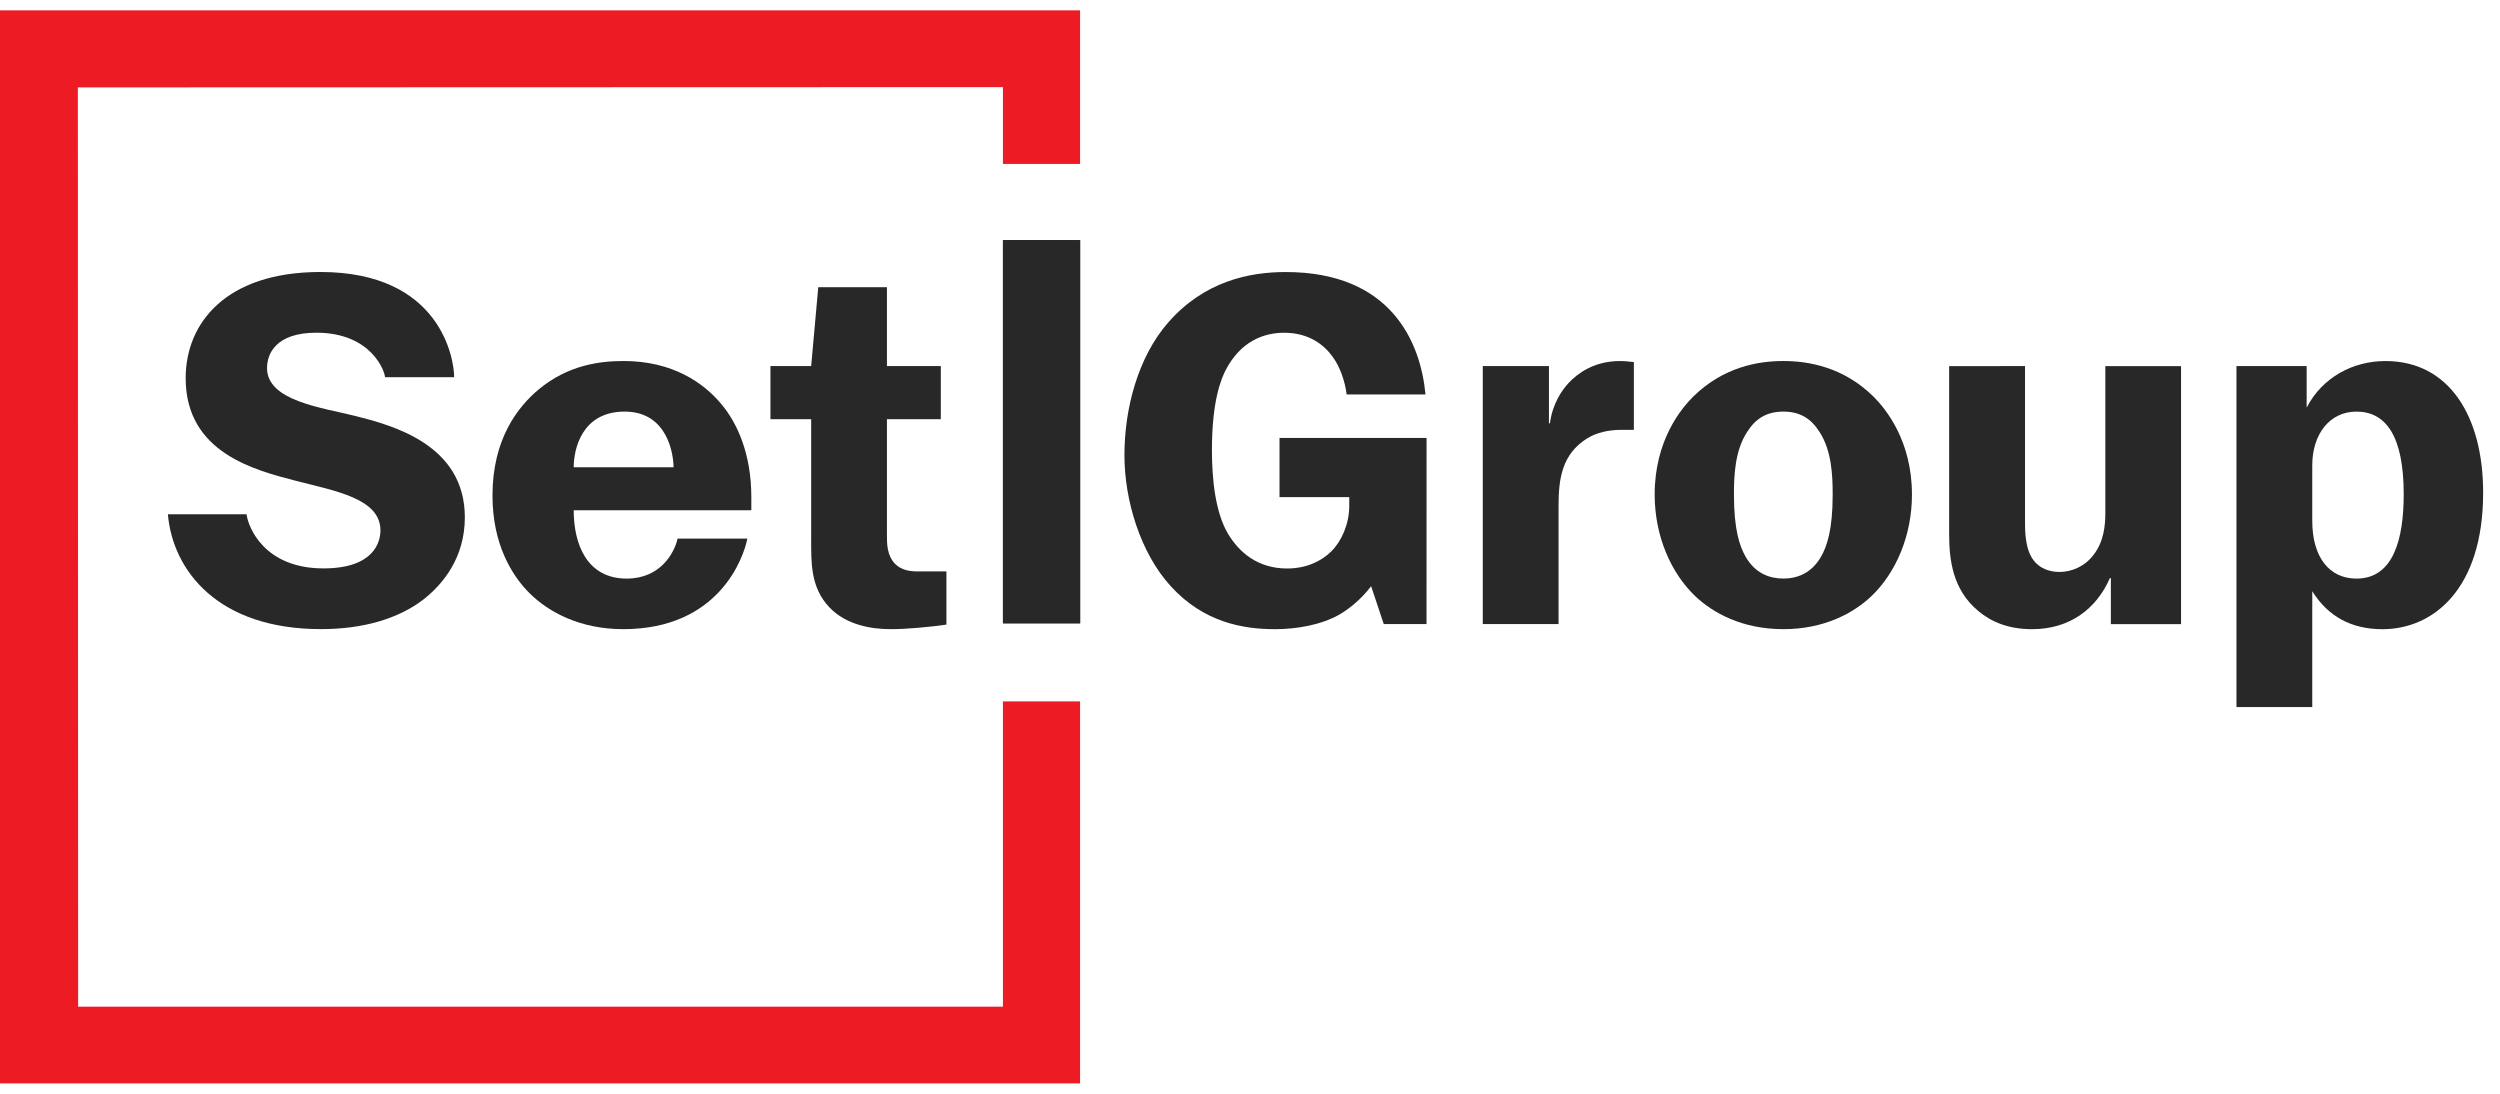 <?xml version="1.0" encoding="UTF-8"?> <svg xmlns="http://www.w3.org/2000/svg" width="128" height="56" viewBox="0 0 128 56" fill="none"><g clip-path="url(#clip0_4296_2819)"><path d="M23.253 19.313H19.713C19.713 19.049 19.041 17.035 16.197 17.035C14.114 17.035 13.672 18.122 13.672 18.847C13.672 20.53 16.495 20.87 18.177 21.294C20.076 21.773 23.8 22.754 23.8 26.486C23.8 28.556 22.681 29.904 21.693 30.683C20.389 31.692 18.567 32.211 16.433 32.211C11.152 32.211 8.843 29.209 8.596 26.331H12.623C12.701 26.972 13.514 29.102 16.562 29.102C19.167 29.102 19.479 27.729 19.479 27.158C19.479 25.529 17.187 25.144 15.167 24.622C13.08 24.08 9.506 23.197 9.506 19.363C9.506 16.54 11.564 13.926 16.406 13.926C22.576 13.928 23.253 18.392 23.253 19.313Z" fill="#282828"></path><path d="M38.264 27.577C38.077 28.544 36.817 32.213 31.908 32.213C29.719 32.213 28.104 31.355 27.115 30.374C26.203 29.467 25.215 27.857 25.215 25.373C25.215 22.474 26.515 20.839 27.556 19.959C29.094 18.666 30.76 18.484 31.931 18.484C34.458 18.484 36.047 19.623 36.931 20.688C37.739 21.645 38.468 23.224 38.468 25.453V26.125H29.374C29.374 27.863 30.046 29.624 32.087 29.624C33.827 29.624 34.534 28.291 34.692 27.577H38.264ZM34.485 23.925C34.485 23.282 34.192 21.074 31.984 21.074C29.777 21.074 29.374 23.011 29.374 23.925H34.485Z" fill="#282828"></path><path d="M45.411 18.744H48.17V21.464H45.411V27.393C45.411 27.859 45.411 28.43 45.827 28.869C46.165 29.207 46.606 29.257 47.024 29.257H48.457V31.98C47.572 32.106 46.428 32.213 45.593 32.213C44.63 32.213 43.328 32.005 42.467 31.098C41.481 30.065 41.532 28.766 41.532 27.5V21.464H39.447V18.744H41.532L41.895 14.704H45.411V18.744Z" fill="#282828"></path><path d="M73.038 31.953H70.849L70.201 30.012C69.756 30.608 69.156 31.123 68.584 31.463C67.622 32.007 66.37 32.214 65.279 32.214C63.664 32.214 61.634 31.875 59.941 30.012C58.381 28.302 57.571 25.608 57.571 23.305C57.571 20.946 58.248 18.305 59.808 16.516C61.659 14.394 63.975 13.928 65.824 13.928C71.214 13.928 72.734 17.506 72.985 20.196H68.948C68.871 19.549 68.612 18.773 68.221 18.252C67.805 17.683 67.05 17.037 65.747 17.037C64.73 17.037 63.533 17.45 62.752 18.953C62.545 19.367 62.051 20.454 62.051 23.045C62.051 24.573 62.231 26.257 62.883 27.344C63.432 28.249 64.365 29.107 65.902 29.107C66.868 29.107 67.647 28.744 68.168 28.226C68.688 27.707 69.082 26.829 69.082 25.895V25.453H65.511V22.422H73.04L73.038 31.953Z" fill="#282828"></path><path d="M75.918 31.953V18.744H79.306V21.67H79.358C79.486 20.66 79.983 19.961 80.321 19.6C80.762 19.134 81.594 18.485 82.949 18.485C83.185 18.485 83.419 18.514 83.654 18.538V22.008H83.029C82.379 22.008 81.752 22.138 81.256 22.449C79.981 23.251 79.798 24.495 79.798 25.892V31.951L75.918 31.953Z" fill="#282828"></path><path d="M95.914 20.297C96.539 20.921 97.892 22.55 97.892 25.321C97.892 27.445 97.06 29.337 95.811 30.529C94.901 31.384 93.415 32.213 91.307 32.213C89.194 32.213 87.712 31.384 86.801 30.529C85.551 29.337 84.719 27.445 84.719 25.321C84.719 22.55 86.074 20.919 86.701 20.297C88.237 18.794 90.004 18.484 91.308 18.484C92.607 18.484 94.378 18.794 95.914 20.297ZM89.456 22.111C88.829 23.068 88.778 24.337 88.778 25.321C88.778 27.108 89.064 27.962 89.378 28.508C89.872 29.362 90.604 29.622 91.307 29.622C92.008 29.622 92.74 29.36 93.234 28.508C93.548 27.962 93.833 27.109 93.833 25.321C93.833 24.337 93.782 23.068 93.157 22.111C92.714 21.412 92.14 21.074 91.307 21.074C90.473 21.074 89.897 21.414 89.456 22.111Z" fill="#282828"></path><path d="M103.681 18.744V26.696C103.681 27.185 103.681 28.119 104.12 28.688C104.407 29.077 104.901 29.284 105.446 29.284C106.071 29.284 106.748 29.001 107.193 28.405C107.711 27.733 107.793 26.932 107.793 26.257V18.745H111.67V31.954H108.076V29.597H108.027C107.348 31.152 105.993 32.214 104.044 32.214C102.844 32.214 101.961 31.851 101.283 31.279C99.979 30.191 99.796 28.688 99.796 27.319V18.745L103.681 18.744Z" fill="#282828"></path><path d="M114.507 36.2V18.744H118.101V20.868C118.908 19.315 120.471 18.485 122.137 18.485C125.393 18.485 127.137 21.309 127.137 25.222C127.137 30.193 124.558 32.215 121.981 32.215C120.393 32.215 119.198 31.566 118.388 30.271V36.201H114.507V36.2ZM118.388 26.671C118.388 28.509 119.245 29.624 120.651 29.624C122.582 29.624 123.07 27.525 123.07 25.298C123.07 22.294 122.135 21.074 120.651 21.074C119.271 21.074 118.388 22.241 118.388 23.822V26.671Z" fill="#282828"></path><path d="M55.311 12.291H51.366V31.913H55.311V12.291Z" fill="#282828"></path><path d="M55.293 12.296H51.347V31.916H55.293V12.296Z" fill="#282828"></path><path d="M0 0.529V55.471H55.3V35.91H51.35V51.54H4.001L3.987 4.475L51.35 4.46V8.393H55.3V0.529H0Z" fill="#ED1C24"></path></g><defs><clipPath id="clip0_4296_2819"><rect width="127.135" height="56" fill="white"></rect></clipPath></defs></svg> 